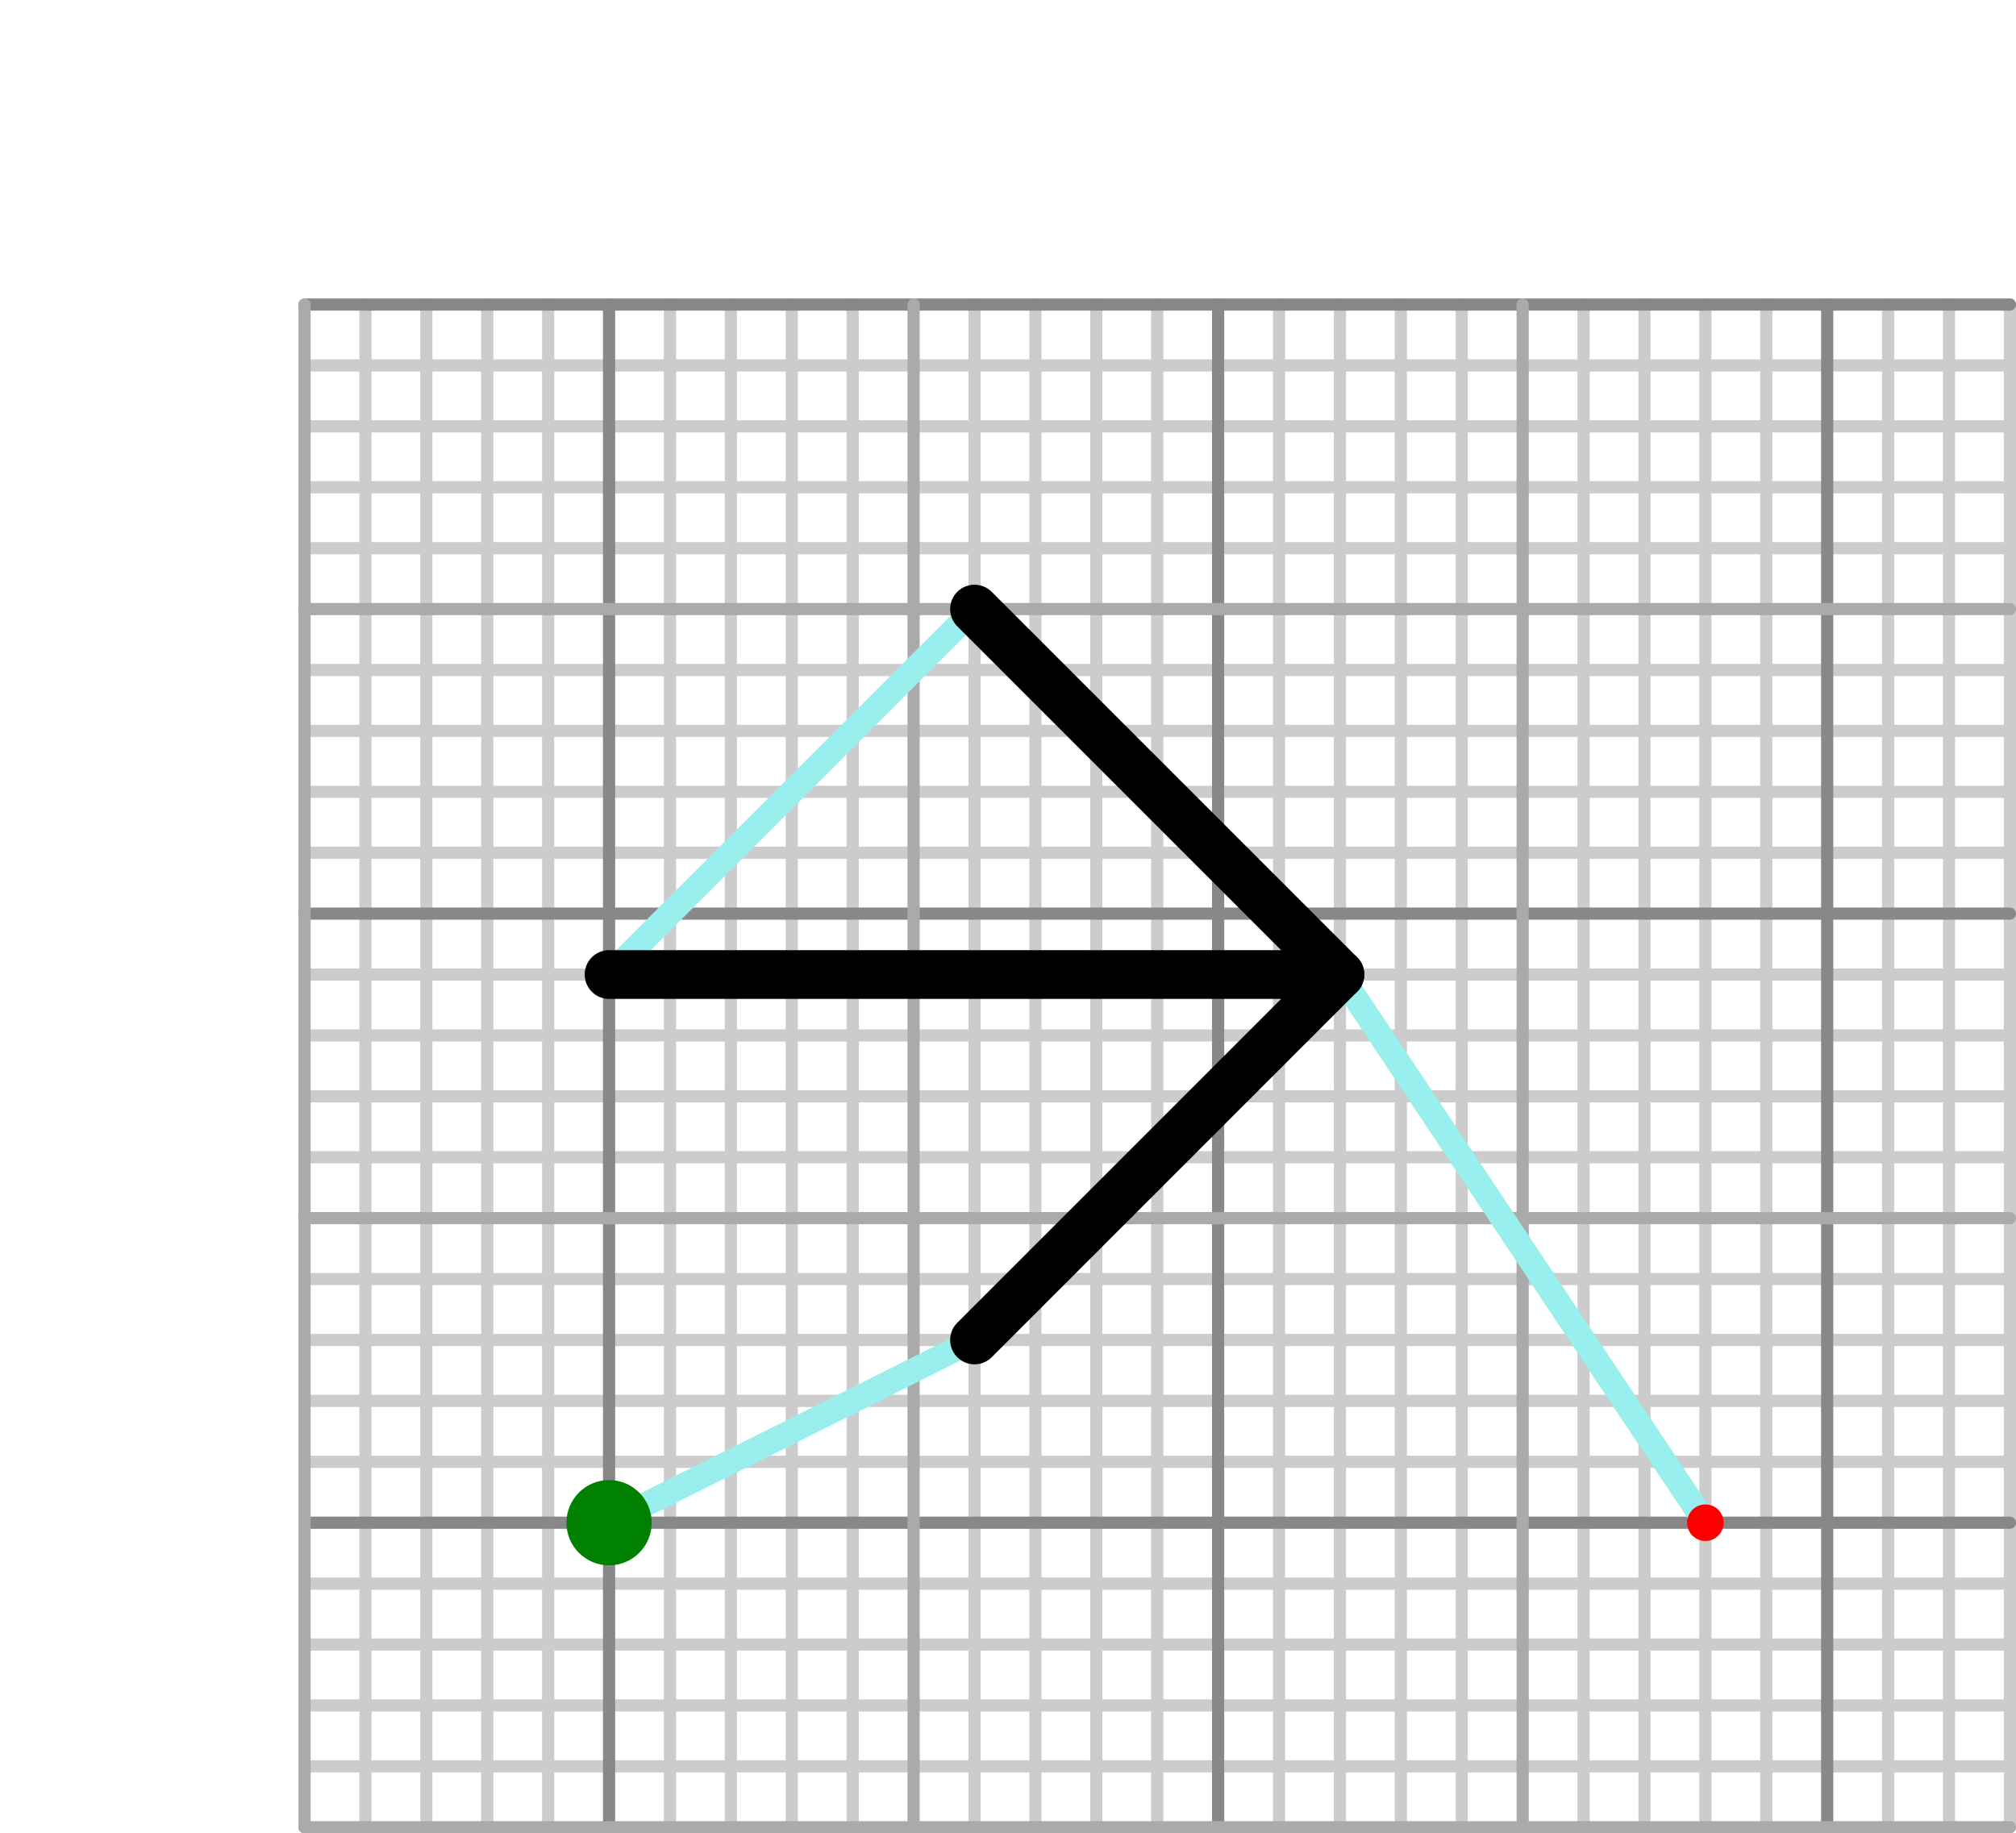 <?xml version="1.0" standalone="no"?>
<!DOCTYPE svg PUBLIC "-//W3C//DTD SVG 1.1//EN"
 "http://www.w3.org/Graphics/SVG/1.1/DTD/svg11.dtd">
<svg version="1.1"
 width="331" height="301"
 xmlns="http://www.w3.org/2000/svg">
  <g stroke-linecap="round" stroke-linejoin="round" fill="none" transform="matrix(10,0,0,-10,100,250)" >
    <g stroke-width=".2" stroke="#cccccc">
      <polyline points="-5,-4 23,-4"  />
      <polyline points="-5,-3 23,-3"  />
      <polyline points="-5,-2 23,-2"  />
      <polyline points="-5,-1 23,-1"  />
      <polyline points="-5,1 23,1"  />
      <polyline points="-5,2 23,2"  />
      <polyline points="-5,3 23,3"  />
      <polyline points="-5,4 23,4"  />
      <polyline points="-5,6 23,6"  />
      <polyline points="-5,7 23,7"  />
      <polyline points="-5,8 23,8"  />
      <polyline points="-5,9 23,9"  />
      <polyline points="-5,11 23,11"  />
      <polyline points="-5,12 23,12"  />
      <polyline points="-5,13 23,13"  />
      <polyline points="-5,14 23,14"  />
      <polyline points="-5,16 23,16"  />
      <polyline points="-5,17 23,17"  />
      <polyline points="-5,18 23,18"  />
      <polyline points="-5,19 23,19"  />
      <polyline points="-4,-5 -4,20"  />
      <polyline points="-3,-5 -3,20"  />
      <polyline points="-2,-5 -2,20"  />
      <polyline points="-1,-5 -1,20"  />
      <polyline points="1,-5 1,20"  />
      <polyline points="2,-5 2,20"  />
      <polyline points="3,-5 3,20"  />
      <polyline points="4,-5 4,20"  />
      <polyline points="6,-5 6,20"  />
      <polyline points="7,-5 7,20"  />
      <polyline points="8,-5 8,20"  />
      <polyline points="9,-5 9,20"  />
      <polyline points="11,-5 11,20"  />
      <polyline points="12,-5 12,20"  />
      <polyline points="13,-5 13,20"  />
      <polyline points="14,-5 14,20"  />
      <polyline points="16,-5 16,20"  />
      <polyline points="17,-5 17,20"  />
      <polyline points="18,-5 18,20"  />
      <polyline points="19,-5 19,20"  />
      <polyline points="21,-5 21,20"  />
      <polyline points="22,-5 22,20"  />
      <polyline points="23,-5 23,20"  />
      <polyline points="-5,0 23,0" stroke="#888888" />
      <polyline points="-5,10 23,10" stroke="#888888" />
      <polyline points="-5,20 23,20" stroke="#888888" />
      <polyline points="0,-5 0,20" stroke="#888888" />
      <polyline points="10,-5 10,20" stroke="#888888" />
      <polyline points="20,-5 20,20" stroke="#888888" />
      <polyline points="-5,-5 -5,20" stroke="#aaaaaa" />
      <polyline points="-5,-5 23,-5" stroke="#aaaaaa" />
      <polyline points="-5,5 23,5" stroke="#aaaaaa" />
      <polyline points="-5,15 23,15" stroke="#aaaaaa" />
      <polyline points="5,-5 5,20" stroke="#aaaaaa" />
      <polyline points="15,-5 15,20" stroke="#aaaaaa" />
    </g>
    <g stroke-width=".8" stroke="#000000">
      <polyline points=" 0,0 6,3" stroke-width=".4" stroke="#99eeee" />
      <polyline points=" 6,15 0,9" stroke-width=".4" stroke="#99eeee" />
      <polyline points=" 12,9 18,0" stroke-width=".4" stroke="#99eeee" />
      <polyline points=" 6,3 12,9 6,15" />
      <polyline points=" 0,9 12,9" />
    </g>
    <circle cx="0" cy="0" r=".7" fill="green" />
    <circle cx="18" cy="0" r=".3" fill="red" />
</g></svg>
